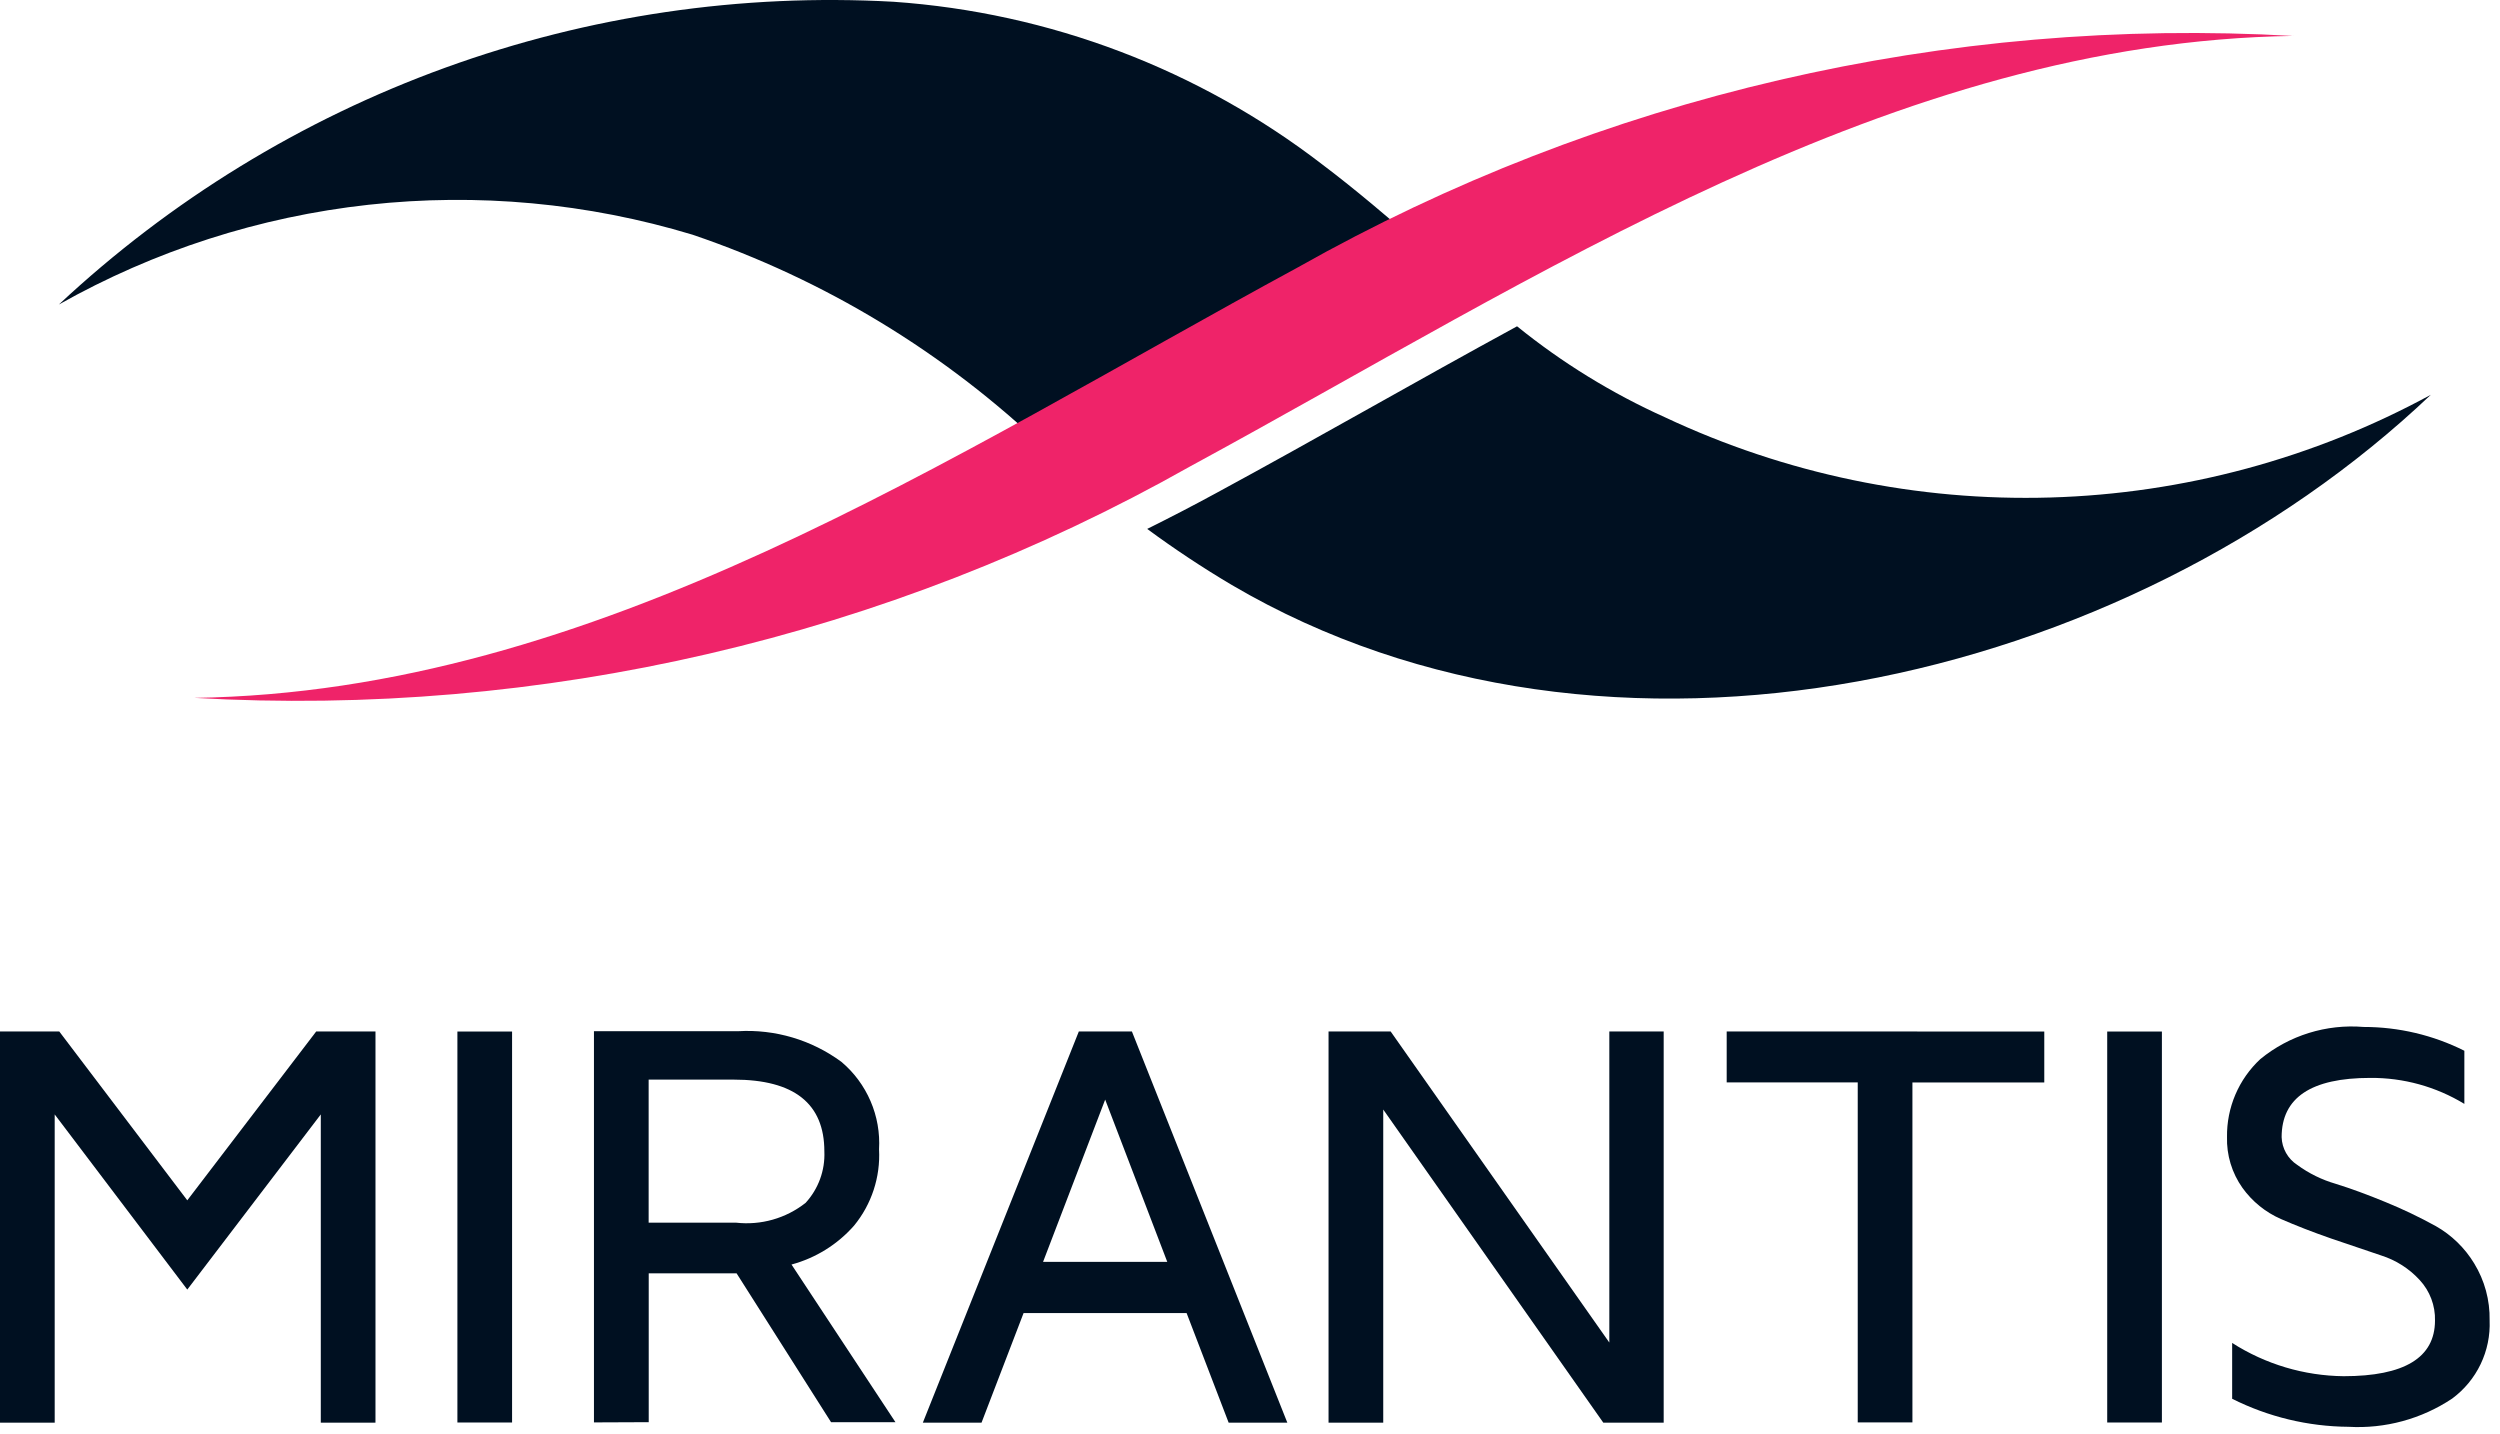 <svg width="129" height="74" viewBox="0 0 129 74" fill="none" xmlns="http://www.w3.org/2000/svg">
<path d="M16.317 53.223L9.664 61.937L3.057 53.223H0V73.409H2.822V57.504L9.664 66.542L16.553 57.504V73.409H19.375V53.223H16.317Z" fill="#001021"/>
<path d="M26.423 53.227H23.602V73.401H26.423V53.227Z" fill="#001021"/>
<path d="M33.47 63.089H37.974C39.261 63.236 40.553 62.869 41.57 62.067C42.231 61.345 42.579 60.391 42.537 59.413C42.537 56.943 40.977 55.708 37.857 55.708H33.47V63.089ZM30.648 73.396V53.21H38.092C39.997 53.1 41.88 53.66 43.416 54.791C44.069 55.341 44.584 56.036 44.921 56.82C45.259 57.604 45.408 58.456 45.359 59.308C45.435 60.735 44.975 62.139 44.068 63.244C43.213 64.215 42.091 64.913 40.842 65.25L46.205 73.384H42.882L38.008 65.704H33.474V73.384L30.648 73.396Z" fill="#001021"/>
<path d="M57.027 56.739L60.231 65.112H53.822L57.027 56.739ZM55.668 53.223L47.619 73.409H50.647L52.817 67.753H61.228L63.398 73.409H66.426L58.406 53.223H55.668Z" fill="#001021"/>
<path d="M83.041 53.223V69.275L71.757 53.223H68.553V73.409H71.375V57.252L82.73 73.409H85.846V53.223H83.041Z" fill="#001021"/>
<path d="M89.097 53.223V55.851H95.859V73.397H98.681V55.855H105.485V53.227L89.097 53.223Z" fill="#001021"/>
<path d="M111.554 53.227H108.732V73.401H111.554V53.227Z" fill="#001021"/>
<path d="M114.914 58.673C114.903 57.919 115.051 57.171 115.347 56.478C115.643 55.785 116.082 55.161 116.634 54.648C118.128 53.426 120.039 52.831 121.963 52.991C123.767 52.99 125.547 53.41 127.161 54.219V56.961C125.698 56.071 124.016 55.606 122.303 55.62C119.256 55.62 117.732 56.639 117.732 58.677C117.741 58.962 117.819 59.242 117.958 59.49C118.098 59.739 118.296 59.951 118.535 60.107C119.133 60.546 119.804 60.876 120.516 61.083C121.301 61.327 122.162 61.642 123.098 62.029C123.983 62.391 124.847 62.804 125.684 63.265C126.498 63.726 127.18 64.388 127.665 65.187C128.208 66.072 128.485 67.094 128.464 68.131C128.497 68.911 128.338 69.687 128 70.391C127.663 71.095 127.158 71.705 126.53 72.168C124.951 73.22 123.074 73.731 121.18 73.623C119.095 73.607 117.042 73.112 115.179 72.177V69.296C116.898 70.395 118.892 70.99 120.932 71.012C124.067 71.012 125.638 70.057 125.646 68.148C125.667 67.37 125.382 66.615 124.852 66.045C124.314 65.46 123.632 65.025 122.875 64.784L120.28 63.905C119.338 63.577 118.475 63.242 117.69 62.899C116.9 62.552 116.217 61.998 115.713 61.297C115.166 60.528 114.885 59.6 114.914 58.656" fill="#001021"/>
<path d="M35.734 12.11C42.539 14.421 48.755 18.191 53.948 23.158C58.785 20.504 63.575 17.75 68.361 15.168C70.003 14.279 71.642 13.438 73.277 12.644C71.632 11.223 69.984 9.81 68.251 8.502C61.859 3.577 54.155 0.651 46.105 0.091C38.243 -0.349 30.374 0.809 22.972 3.494C15.57 6.179 8.789 10.336 3.037 15.714C7.961 12.936 13.397 11.185 19.017 10.566C24.637 9.946 30.323 10.472 35.734 12.11Z" fill="#001021"/>
<path d="M85.909 21.53C83.175 20.3 80.611 18.723 78.28 16.837C73.065 19.676 67.913 22.649 62.766 25.437C61.574 26.085 60.384 26.703 59.195 27.292C60.601 28.329 62.058 29.294 63.561 30.185C82.96 41.582 109.699 35.32 125.431 20.37C119.396 23.654 112.672 25.47 105.804 25.671C98.936 25.872 92.117 24.452 85.9 21.526" fill="#001021"/>
<path d="M118.372 1.857C100.45 0.825 82.609 4.968 66.977 13.792C48.893 23.599 30.713 35.719 10.014 36.01C27.931 37.039 45.767 32.896 61.396 24.075C79.48 14.263 97.664 2.147 118.359 1.853" fill="#EF2369"/>
</svg>
